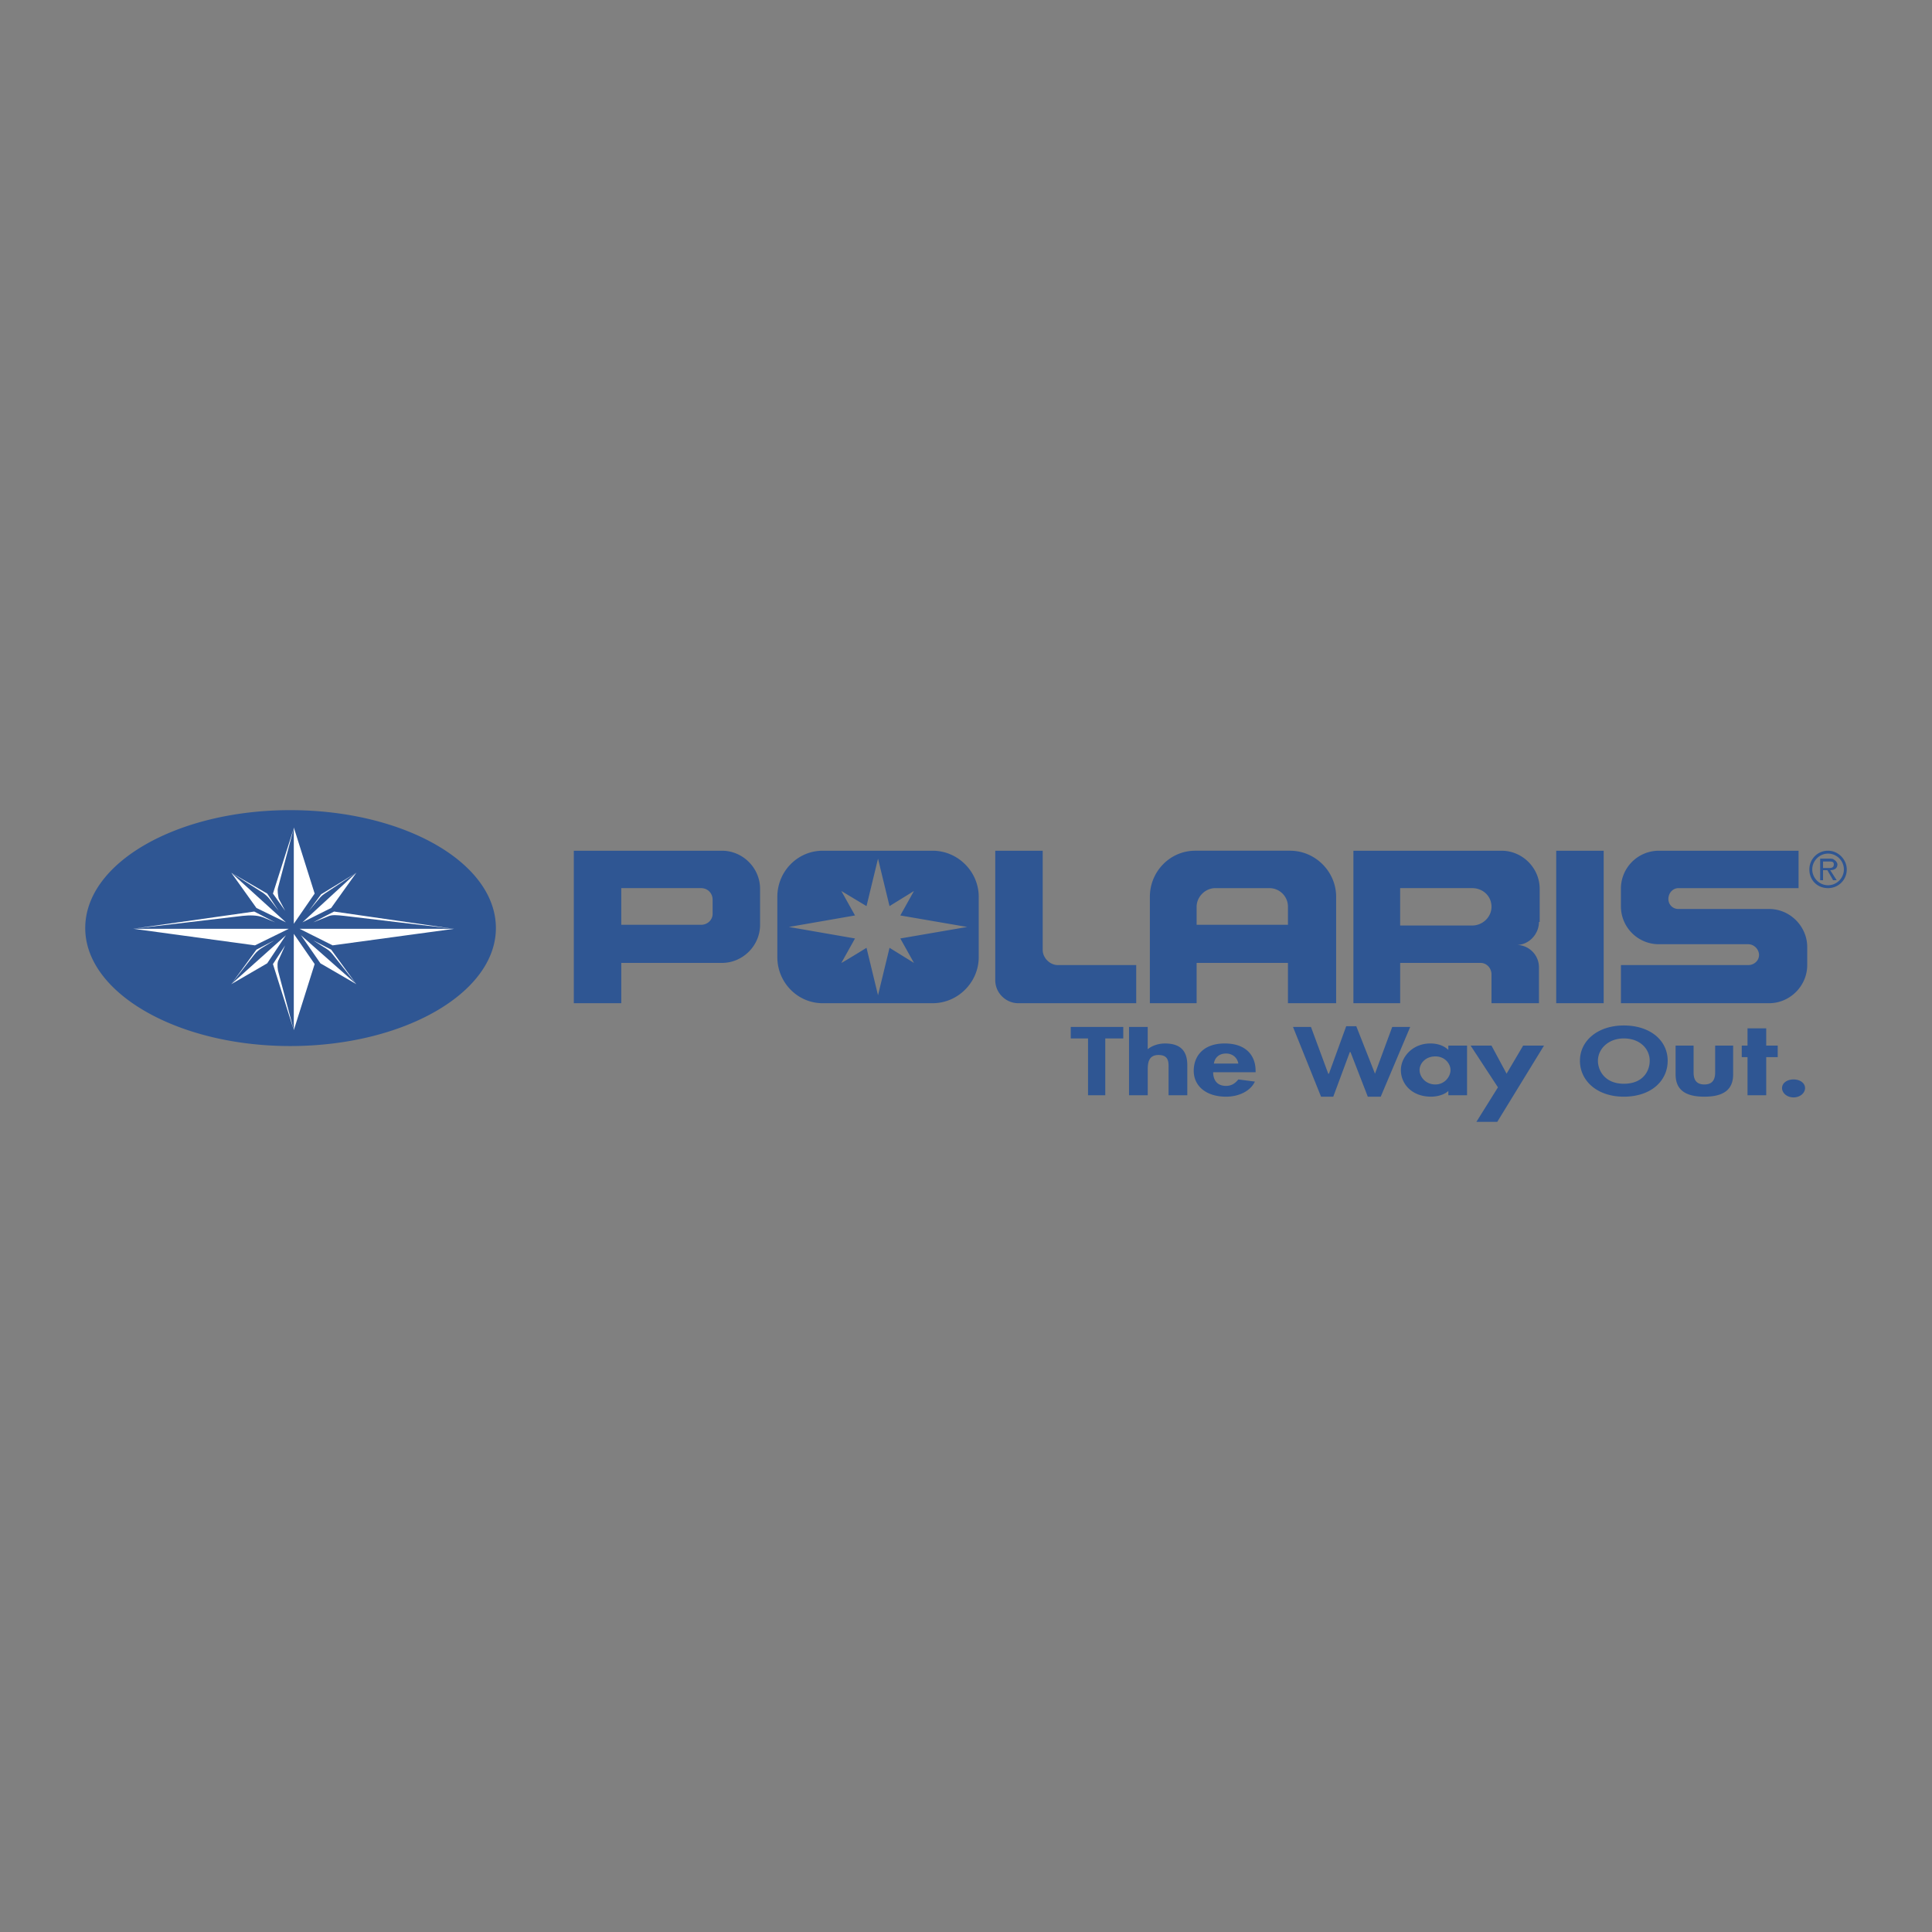 <svg xmlns="http://www.w3.org/2000/svg" width="2500" height="2500" viewBox="0 0 192.756 192.756"><rect x="0" y="0" width="192.756" height="192.756" fill="#808080" stroke="none"/><g fill-rule="evenodd" clip-rule="evenodd"><path fill="#fff" fill-opacity="0" d="M0 0h192.756v192.756H0V0z"/><path d="M61.984 88.608h7.965c.646 0 1.148.502 1.148 1.148v1.435c0 .574-.502 1.076-1.148 1.076h-7.965v-3.659zm10.046-3.731H57.249v15.213h4.736v-4.02H72.03c2.081 0 3.803-1.722 3.803-3.803V88.68c0-2.081-1.722-3.803-3.803-3.803zM82.076 100.09c-2.512 0-4.521-2.082-4.521-4.593V89.47c0-2.511 2.009-4.592 4.521-4.592h10.978c2.512 0 4.593 2.081 4.593 4.592v6.027c0 2.511-2.082 4.593-4.593 4.593H82.076zM87.6 85.667l-1.148 4.735-2.511-1.507 1.363 2.44-6.602 1.148 6.602 1.148-1.363 2.439c.072 0 2.511-1.507 2.511-1.507l1.148 4.735 1.148-4.735 2.439 1.507-1.363-2.439 6.673-1.148-6.673-1.148 1.363-2.44-2.439 1.507-1.148-4.735zM113.359 96.286h-7.82c-.789 0-1.508-.718-1.508-1.507v-9.902h-4.734v12.916c0 1.291 1.076 2.297 2.295 2.297h11.768v-3.804h-.001zM128.5 100.09v-4.02h-9.113v4.02h-4.664V89.469c0-2.511 2.01-4.592 4.521-4.592h9.471c2.512 0 4.592 2.081 4.592 4.592v10.621H128.5zm-9.113-7.822h9.113v-1.794a1.852 1.852 0 0 0-1.865-1.865h-5.383c-1.004 0-1.865.861-1.865 1.865v1.794zM148.807 100.09v-2.871c0-.646-.504-1.148-1.076-1.148h-8.037v4.02h-4.664V84.877h14.781c2.08 0 3.803 1.722 3.803 3.803v3.301h-.072c0 1.22-1.004 2.296-2.223 2.296a2.234 2.234 0 0 1 2.223 2.224v3.589h-4.735zm-9.114-7.751h7.176c1.076 0 1.938-.861 1.938-1.866 0-1.076-.861-1.865-1.938-1.865h-7.176v3.731zM155.264 100.09H160V84.877h-4.736v15.213zM173.848 94.205h.574c.574 0 1.076.502 1.076 1.076 0 .574-.502 1.005-1.076 1.005h-12.701v3.804h14.781c2.082 0 3.805-1.723 3.805-3.804v-1.794c0-2.081-1.723-3.803-3.805-3.803H167.462a.982.982 0 0 1-1.006-1.004c0-.574.432-1.076 1.006-1.076h11.982v-3.731h-13.92a3.783 3.783 0 0 0-3.805 3.803v1.722a3.782 3.782 0 0 0 3.805 3.803h8.754-.43v-.001zM180.521 86.743c0-1.005.789-1.866 1.865-1.866 1.004 0 1.865.861 1.865 1.866a1.853 1.853 0 0 1-1.865 1.866c-1.075-.001-1.865-.79-1.865-1.866zm3.444 0c0-.861-.717-1.579-1.578-1.579s-1.578.718-1.578 1.579.717 1.579 1.578 1.579 1.578-.718 1.578-1.579zm-.717 1.076h-.359l-.574-1.004h-.43v1.004h-.287v-2.152h.932c.217 0 .359 0 .504.144.143.072.285.287.285.43 0 .431-.357.574-.717.574l.646 1.004zm-1.006-1.22c.287 0 .719.072.719-.359 0-.287-.215-.287-.502-.287h-.574v.646h.357zM110.273 109.273h-1.72v-5.668h-1.723v-1.148h5.238v1.148h-1.795v5.668zM114.508 102.457v2.225c.432-.359 1.076-.574 1.723-.574 1.721 0 2.225.932 2.225 2.152v3.014h-1.867v-2.654c0-.574.072-1.363-1.004-1.363s-1.076.932-1.076 1.578v2.439h-1.865v-6.816h1.864v-.001zM121.109 106.115c.072-.502.43-1.004 1.219-1.004.719 0 1.148.502 1.221 1.004h-2.44zm4.162.862v-.143c0-1.508-.934-2.727-3.086-2.727-2.08 0-3.086 1.219-3.086 2.727 0 1.506 1.221 2.582 3.229 2.582 1.293 0 2.441-.574 2.871-1.506l-1.65-.215c-.287.357-.646.645-1.221.645-1.004 0-1.291-.717-1.291-1.363h4.234zM132.518 107.121h.072l1.722-4.736h1.004l1.866 4.736 1.722-4.664h1.793l-2.941 6.959h-1.291l-1.723-4.447h-.072l-1.65 4.447h-1.219l-2.799-6.959h1.793l1.723 4.664zM143.209 108.197c-1.004 0-1.578-.789-1.578-1.436s.574-1.363 1.578-1.363c.934 0 1.508.717 1.508 1.363s-.574 1.436-1.508 1.436zm3.158-3.875H144.5v.43c-.43-.43-1.076-.645-1.793-.645-1.793 0-2.941 1.363-2.941 2.654 0 1.363 1.076 2.654 3.014 2.654.645 0 1.363-.215 1.721-.574v.432h1.867v-4.951h-.001zM146.725 104.322h2.082l1.505 2.799 1.651-2.799h2.08l-4.662 7.606h-2.082l2.152-3.444-2.726-4.162zM164.592 105.83c0 1.004-.646 2.295-2.584 2.295-1.865 0-2.582-1.291-2.582-2.295 0-1.148 1.004-2.225 2.582-2.225 1.65 0 2.584 1.077 2.584 2.225zm1.793 0c0-2.01-1.721-3.518-4.377-3.518-2.582 0-4.377 1.508-4.377 3.518 0 2.008 1.723 3.586 4.377 3.586 2.726 0 4.377-1.578 4.377-3.586zM168.969 104.322v2.654c0 .574.143 1.221 1.076 1.221s1.076-.646 1.076-1.221v-2.654h1.795v2.869c0 1.508-.934 2.225-2.871 2.225s-2.871-.717-2.871-2.225v-2.869h1.795zM176.215 109.273h-1.865v-3.802h-.575v-1.149h.575V102.6h1.865v1.722h1.148v1.149h-1.148v3.802zM180.09 108.557c0 .502-.502.932-1.148.932-.645 0-1.146-.43-1.146-.932 0-.504.502-.861 1.146-.861.646-.001 1.148.357 1.148.861zM28.954 80.828c11.337 0 20.521 5.238 20.521 11.768 0 6.457-9.185 11.768-20.521 11.768-11.265 0-20.45-5.311-20.45-11.768 0-6.53 9.184-11.768 20.45-11.768z" fill="#2f5693"/><path d="M25.366 90.945L13.24 92.667l10.978-1.292c.718-.072 1.435-.072 2.009.143l1.22.502-2.081-1.075zM25.582 94.748l-2.512 3.445 2.296-2.943c.216-.287.502-.502.718-.646l1.292-.789-1.794.933zM27.734 96.83c-.072-.432-.072-.862.072-1.077l.646-1.435-1.22 1.866 2.081 6.602-1.579-5.956zM33.043 94.748l-1.794-.932 1.005.646c.359.215.646.358 1.076.933l2.225 2.799-2.512-3.446zM33.331 90.945l-2.081 1.076 1.436-.574c.43-.215.933-.144 1.65-.072l10.906 1.292-11.911-1.722zM32.039 89.223l-1.22 1.65 1.148-1.363c.144-.144.215-.215.431-.359l3.157-2.081-3.516 2.153zM27.734 88.578l1.579-5.956-2.081 6.53 1.22 1.722-.646-1.22c-.072-.359-.144-.789-.072-1.076z" fill="#fff"/><path fill="#fff" d="M31.393 89.151l-2.081-6.601v9.616l2.081-3.015zM33.043 90.586l2.512-3.515-5.382 4.95 2.87-1.435zM45.313 92.667H29.887l3.3 1.651 12.126-1.651zM28.81 92.667l-3.372 1.651-12.126-1.651H28.81zM23.07 87.071l2.512 3.515 2.941 1.435-5.453-4.95zM23.07 98.193l3.588-2.082 1.865-2.798-5.453 4.88zM35.555 98.193l-5.525-4.88 1.937 2.798 3.588 2.082zM29.312 93.169l2.081 3.015-2.081 6.601v-9.616zM26.658 89.151L23.07 87.07l2.942 1.865c.502.287.789.646.789.646l1.004 1.292-1.147-1.722z"/></g></svg>
